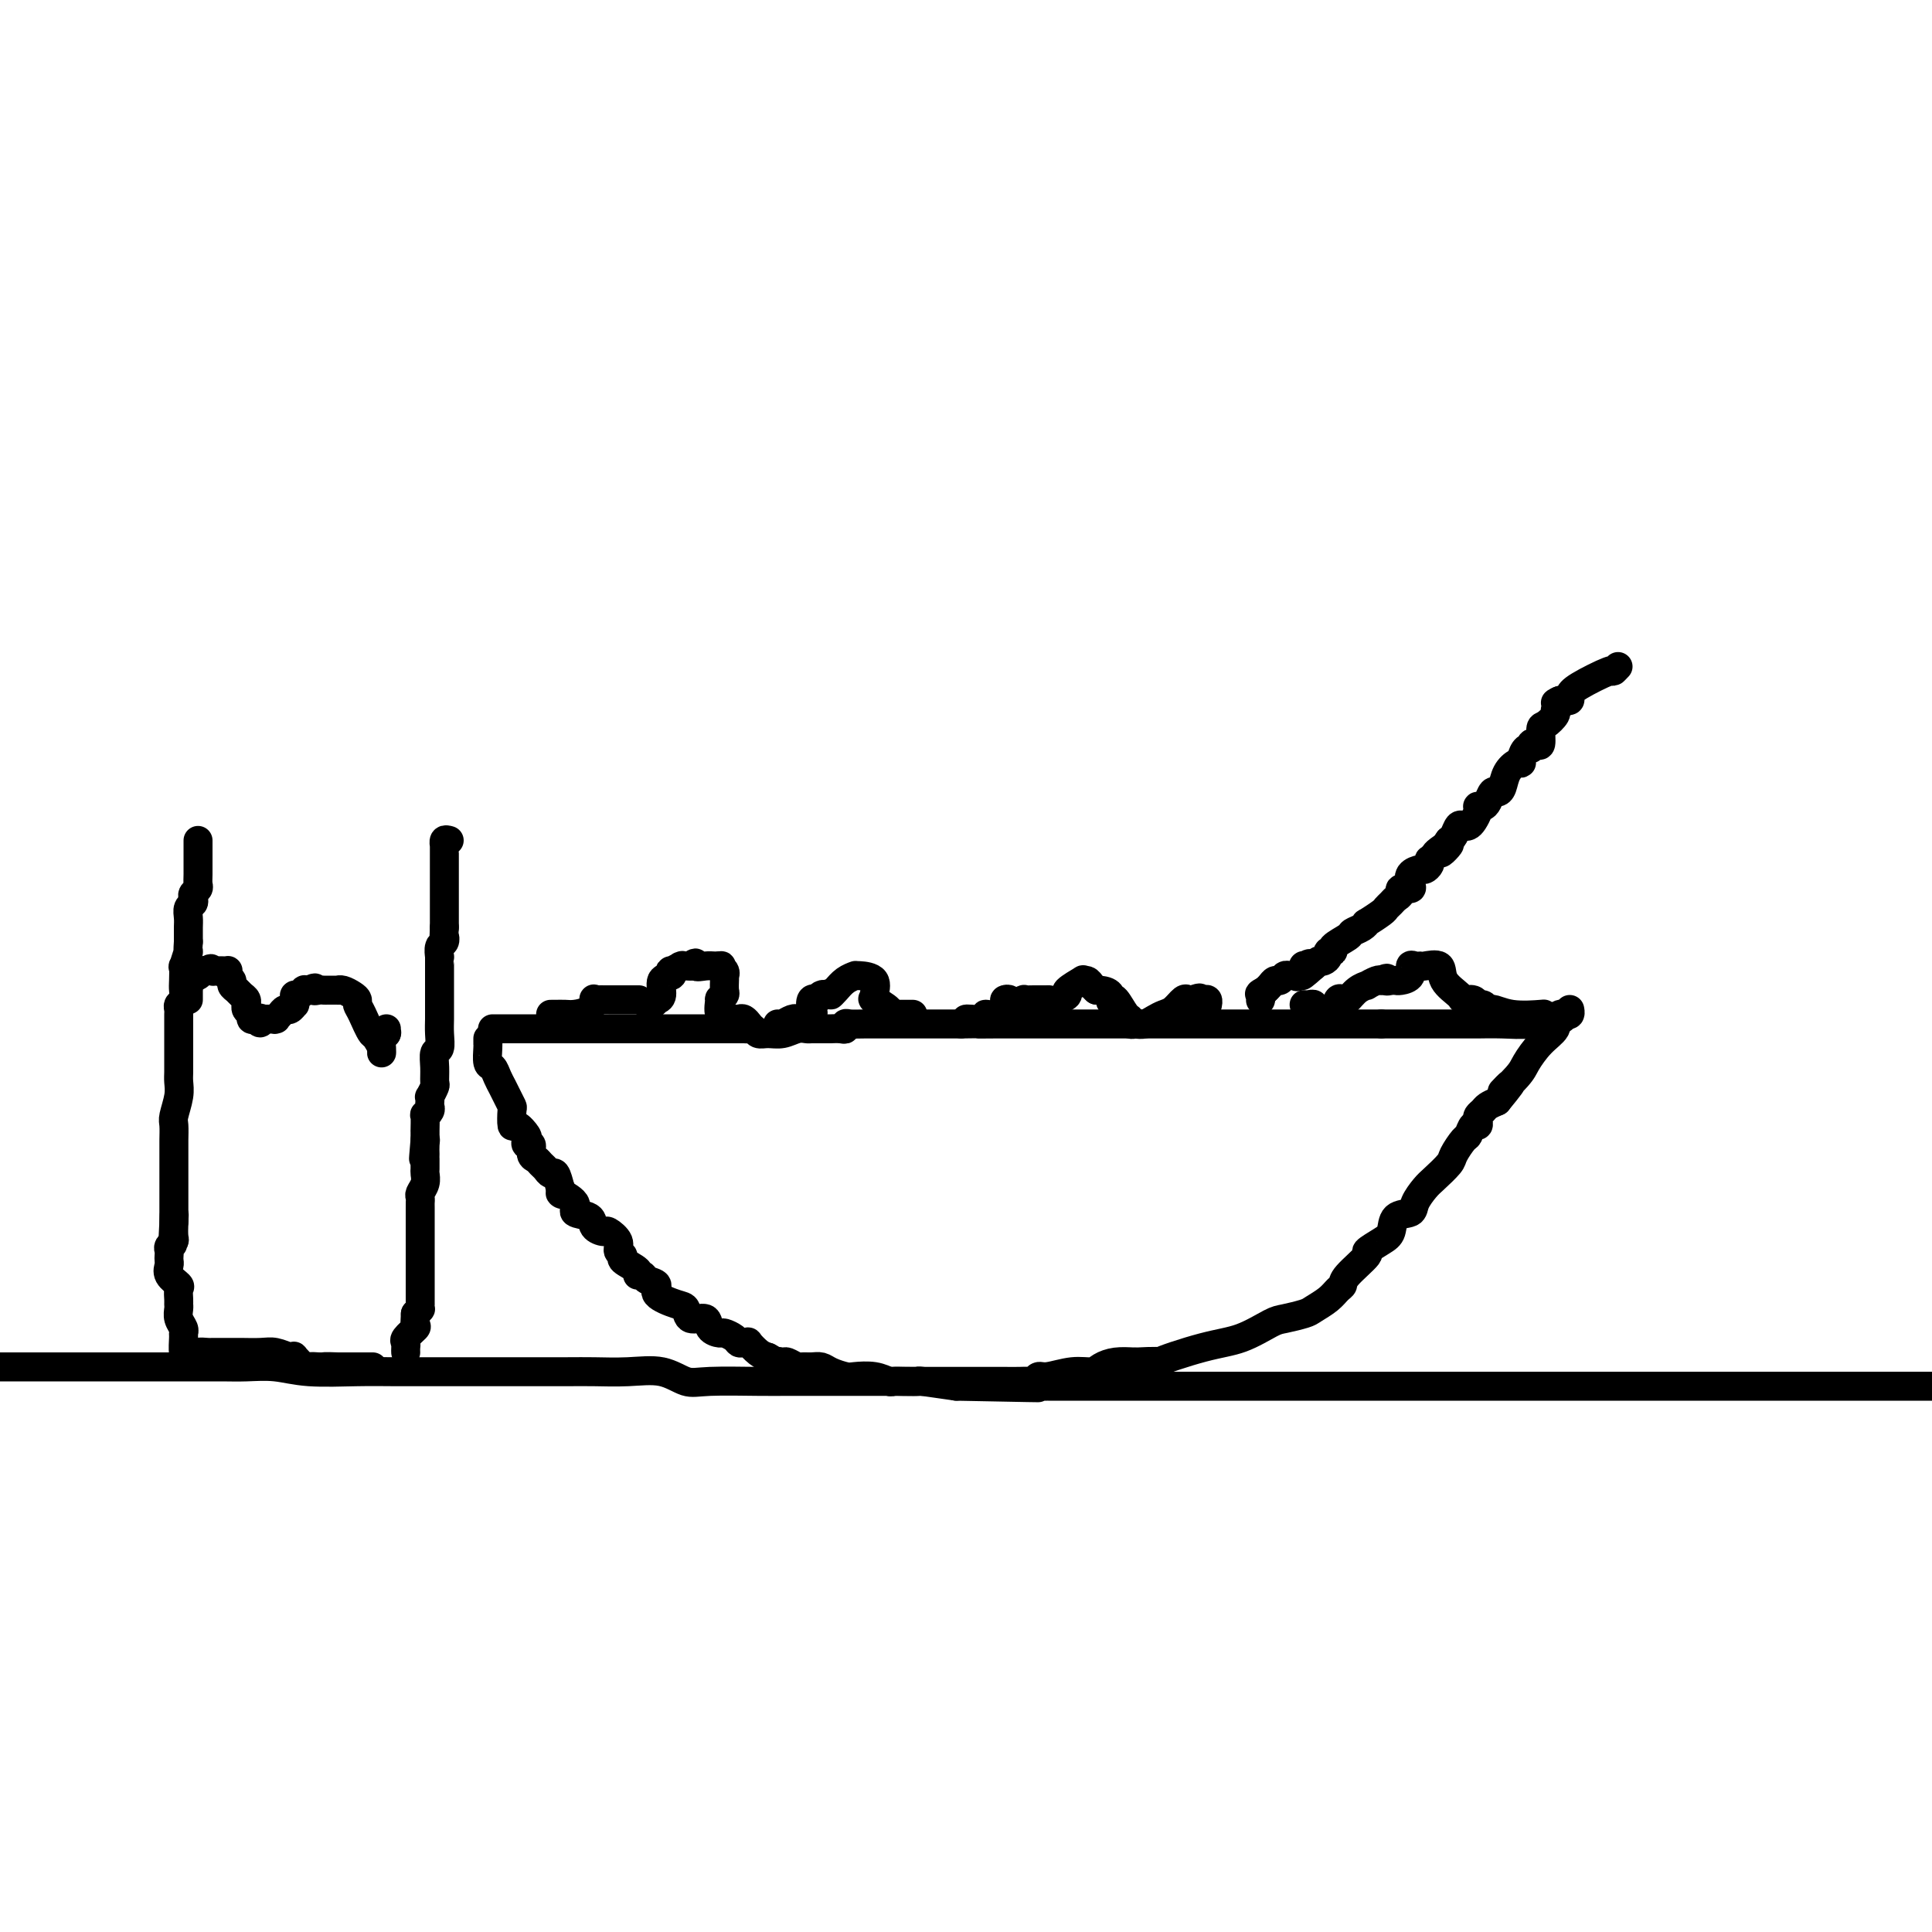 <svg viewBox='0 0 400 400' version='1.1' xmlns='http://www.w3.org/2000/svg' xmlns:xlink='http://www.w3.org/1999/xlink'><g fill='none' stroke='#000000' stroke-width='6' stroke-linecap='round' stroke-linejoin='round'><path d='M2,283c-2.047,-0.000 -4.094,-0.000 0,0c4.094,0.000 14.330,0.000 18,0c3.670,-0.000 0.774,-0.000 1,0c0.226,0.000 3.573,0.000 7,0c3.427,-0.000 6.932,-0.001 9,0c2.068,0.001 2.698,0.004 4,0c1.302,-0.004 3.277,-0.015 5,0c1.723,0.015 3.195,0.057 5,0c1.805,-0.057 3.943,-0.211 6,0c2.057,0.211 4.032,0.789 7,1c2.968,0.211 6.928,0.057 10,0c3.072,-0.057 5.255,-0.015 8,0c2.745,0.015 6.052,0.004 10,0c3.948,-0.004 8.539,-0.001 11,0c2.461,0.001 2.793,-0.002 5,0c2.207,0.002 6.288,0.008 9,0c2.712,-0.008 4.053,-0.030 6,0c1.947,0.030 4.498,0.113 7,0c2.502,-0.113 4.955,-0.423 7,0c2.045,0.423 3.684,1.577 5,2c1.316,0.423 2.311,0.113 5,0c2.689,-0.113 7.072,-0.030 10,0c2.928,0.030 4.399,0.008 6,0c1.601,-0.008 3.331,-0.002 5,0c1.669,0.002 3.278,0.001 5,0c1.722,-0.001 3.556,-0.001 5,0c1.444,0.001 2.497,0.003 4,0c1.503,-0.003 3.454,-0.011 5,0c1.546,0.011 2.685,0.041 3,0c0.315,-0.041 -0.196,-0.155 1,0c1.196,0.155 4.098,0.577 7,1'/><path d='M198,287c31.082,0.619 10.788,0.166 6,0c-4.788,-0.166 5.931,-0.044 10,0c4.069,0.044 1.488,0.012 3,0c1.512,-0.012 7.116,-0.003 11,0c3.884,0.003 6.047,0.001 7,0c0.953,-0.001 0.695,-0.000 3,0c2.305,0.000 7.173,0.000 9,0c1.827,-0.000 0.614,-0.000 1,0c0.386,0.000 2.373,0.000 3,0c0.627,-0.000 -0.105,-0.000 1,0c1.105,0.000 4.048,0.000 8,0c3.952,-0.000 8.912,-0.000 13,0c4.088,0.000 7.305,0.000 11,0c3.695,-0.000 7.870,-0.000 12,0c4.130,0.000 8.217,0.000 14,0c5.783,-0.000 13.262,-0.000 18,0c4.738,0.000 6.735,0.000 9,0c2.265,-0.000 4.797,-0.000 7,0c2.203,0.000 4.078,0.000 6,0c1.922,-0.000 3.892,-0.000 6,0c2.108,0.000 4.356,0.000 7,0c2.644,-0.000 5.686,-0.000 8,0c2.314,0.000 3.902,0.000 6,0c2.098,-0.000 4.707,0.000 7,0c2.293,0.000 4.271,0.000 6,0c1.729,0.000 3.208,0.000 5,0c1.792,0.000 3.896,0.000 6,0'/><path d='M101,215c0.002,0.430 0.003,0.860 0,1c-0.003,0.140 -0.012,-0.009 0,0c0.012,0.009 0.045,0.176 0,1c-0.045,0.824 -0.167,2.303 0,3c0.167,0.697 0.623,0.611 1,1c0.377,0.389 0.676,1.254 1,2c0.324,0.746 0.675,1.375 1,2c0.325,0.625 0.625,1.248 1,2c0.375,0.752 0.826,1.634 1,2c0.174,0.366 0.071,0.216 0,1c-0.071,0.784 -0.111,2.501 0,3c0.111,0.499 0.374,-0.222 1,0c0.626,0.222 1.617,1.387 2,2c0.383,0.613 0.158,0.675 0,1c-0.158,0.325 -0.250,0.913 0,1c0.250,0.087 0.840,-0.328 1,0c0.160,0.328 -0.112,1.399 0,2c0.112,0.601 0.607,0.733 1,1c0.393,0.267 0.683,0.668 1,1c0.317,0.332 0.662,0.594 1,1c0.338,0.406 0.668,0.955 1,1c0.332,0.045 0.666,-0.416 1,0c0.334,0.416 0.667,1.708 1,3'/><path d='M116,246c1.352,2.146 -0.266,1.012 0,1c0.266,-0.012 2.418,1.097 3,2c0.582,0.903 -0.407,1.599 0,2c0.407,0.401 2.208,0.505 3,1c0.792,0.495 0.575,1.379 1,2c0.425,0.621 1.492,0.979 2,1c0.508,0.021 0.459,-0.294 1,0c0.541,0.294 1.673,1.195 2,2c0.327,0.805 -0.152,1.512 0,2c0.152,0.488 0.934,0.757 1,1c0.066,0.243 -0.583,0.461 0,1c0.583,0.539 2.399,1.401 3,2c0.601,0.599 -0.014,0.937 0,1c0.014,0.063 0.658,-0.148 1,0c0.342,0.148 0.382,0.654 1,1c0.618,0.346 1.813,0.531 2,1c0.187,0.469 -0.633,1.220 0,2c0.633,0.780 2.718,1.589 4,2c1.282,0.411 1.762,0.426 2,1c0.238,0.574 0.234,1.708 1,2c0.766,0.292 2.303,-0.259 3,0c0.697,0.259 0.554,1.327 1,2c0.446,0.673 1.481,0.951 2,1c0.519,0.049 0.521,-0.130 1,0c0.479,0.130 1.433,0.569 2,1c0.567,0.431 0.746,0.854 1,1c0.254,0.146 0.582,0.014 1,0c0.418,-0.014 0.927,0.089 1,0c0.073,-0.089 -0.288,-0.370 0,0c0.288,0.370 1.225,1.391 2,2c0.775,0.609 1.387,0.804 2,1'/><path d='M159,281c3.959,2.233 2.355,1.316 2,1c-0.355,-0.316 0.538,-0.032 1,0c0.462,0.032 0.494,-0.188 1,0c0.506,0.188 1.485,0.785 2,1c0.515,0.215 0.565,0.047 1,0c0.435,-0.047 1.256,0.026 2,0c0.744,-0.026 1.413,-0.152 2,0c0.587,0.152 1.092,0.580 2,1c0.908,0.420 2.217,0.830 3,1c0.783,0.170 1.039,0.098 2,0c0.961,-0.098 2.627,-0.222 4,0c1.373,0.222 2.454,0.792 3,1c0.546,0.208 0.558,0.056 1,0c0.442,-0.056 1.313,-0.015 2,0c0.687,0.015 1.191,0.004 2,0c0.809,-0.004 1.922,-0.001 3,0c1.078,0.001 2.122,0.000 3,0c0.878,-0.000 1.590,0.000 3,0c1.410,-0.000 3.519,-0.000 5,0c1.481,0.000 2.333,0.001 3,0c0.667,-0.001 1.148,-0.004 2,0c0.852,0.004 2.074,0.016 3,0c0.926,-0.016 1.556,-0.061 2,0c0.444,0.061 0.703,0.227 1,0c0.297,-0.227 0.631,-0.848 1,-1c0.369,-0.152 0.772,0.166 2,0c1.228,-0.166 3.279,-0.815 5,-1c1.721,-0.185 3.111,0.095 4,0c0.889,-0.095 1.278,-0.564 2,-1c0.722,-0.436 1.778,-0.839 3,-1c1.222,-0.161 2.611,-0.081 4,0'/><path d='M235,282c8.582,-0.457 4.538,0.400 5,0c0.462,-0.400 5.430,-2.058 9,-3c3.570,-0.942 5.742,-1.169 8,-2c2.258,-0.831 4.600,-2.267 6,-3c1.400,-0.733 1.856,-0.764 3,-1c1.144,-0.236 2.976,-0.679 4,-1c1.024,-0.321 1.241,-0.520 2,-1c0.759,-0.480 2.062,-1.239 3,-2c0.938,-0.761 1.513,-1.523 2,-2c0.487,-0.477 0.886,-0.670 1,-1c0.114,-0.330 -0.057,-0.797 1,-2c1.057,-1.203 3.342,-3.142 4,-4c0.658,-0.858 -0.310,-0.635 0,-1c0.310,-0.365 1.899,-1.318 3,-2c1.101,-0.682 1.713,-1.093 2,-2c0.287,-0.907 0.250,-2.311 1,-3c0.750,-0.689 2.289,-0.664 3,-1c0.711,-0.336 0.595,-1.033 1,-2c0.405,-0.967 1.331,-2.203 2,-3c0.669,-0.797 1.082,-1.154 2,-2c0.918,-0.846 2.340,-2.182 3,-3c0.660,-0.818 0.559,-1.118 1,-2c0.441,-0.882 1.425,-2.344 2,-3c0.575,-0.656 0.742,-0.504 1,-1c0.258,-0.496 0.608,-1.638 1,-2c0.392,-0.362 0.825,0.058 1,0c0.175,-0.058 0.091,-0.593 0,-1c-0.091,-0.407 -0.189,-0.686 0,-1c0.189,-0.314 0.666,-0.661 1,-1c0.334,-0.339 0.524,-0.668 1,-1c0.476,-0.332 1.238,-0.666 2,-1'/><path d='M310,228c5.482,-6.648 1.687,-2.768 1,-2c-0.687,0.768 1.734,-1.576 3,-3c1.266,-1.424 1.375,-1.926 2,-3c0.625,-1.074 1.764,-2.719 3,-4c1.236,-1.281 2.570,-2.199 3,-3c0.430,-0.801 -0.042,-1.486 0,-2c0.042,-0.514 0.600,-0.856 1,-1c0.400,-0.144 0.643,-0.090 1,0c0.357,0.090 0.827,0.217 1,0c0.173,-0.217 0.049,-0.776 0,-1c-0.049,-0.224 -0.025,-0.112 0,0'/><path d='M102,213c-0.031,0.000 -0.062,0.000 0,0c0.062,0.000 0.215,0.000 1,0c0.785,-0.000 2.200,0.000 3,0c0.800,0.000 0.984,-0.000 2,0c1.016,0.000 2.864,0.000 4,0c1.136,-0.000 1.561,-0.000 2,0c0.439,0.000 0.893,0.000 1,0c0.107,0.000 -0.134,0.000 0,0c0.134,-0.000 0.643,0.000 1,0c0.357,0.000 0.563,-0.000 1,0c0.437,0.000 1.106,0.000 2,0c0.894,-0.000 2.013,-0.000 3,0c0.987,0.000 1.842,0.000 3,0c1.158,0.000 2.620,0.000 4,0c1.380,0.000 2.679,0.000 3,0c0.321,0.000 -0.337,0.000 0,0c0.337,0.000 1.668,0.000 3,0'/><path d='M135,213c5.694,0.000 3.431,0.000 3,0c-0.431,-0.000 0.972,-0.000 2,0c1.028,0.000 1.681,0.000 2,0c0.319,-0.000 0.302,-0.000 1,0c0.698,0.000 2.109,0.000 3,0c0.891,-0.000 1.261,-0.001 2,0c0.739,0.001 1.847,0.004 3,0c1.153,-0.004 2.353,-0.015 3,0c0.647,0.015 0.743,0.058 1,0c0.257,-0.058 0.677,-0.215 1,0c0.323,0.215 0.549,0.804 1,1c0.451,0.196 1.128,-0.000 2,0c0.872,0.000 1.938,0.196 3,0c1.062,-0.196 2.121,-0.785 3,-1c0.879,-0.215 1.579,-0.058 2,0c0.421,0.058 0.564,0.015 1,0c0.436,-0.015 1.164,-0.003 2,0c0.836,0.003 1.779,-0.003 2,0c0.221,0.003 -0.279,0.015 0,0c0.279,-0.015 1.336,-0.057 2,0c0.664,0.057 0.933,0.211 1,0c0.067,-0.211 -0.069,-0.789 0,-1c0.069,-0.211 0.341,-0.057 1,0c0.659,0.057 1.704,0.015 3,0c1.296,-0.015 2.843,-0.004 4,0c1.157,0.004 1.924,0.001 3,0c1.076,-0.001 2.462,-0.000 4,0c1.538,0.000 3.227,0.000 4,0c0.773,-0.000 0.631,-0.000 1,0c0.369,0.000 1.248,0.000 2,0c0.752,-0.000 1.376,-0.000 2,0'/><path d='M199,212c10.696,-0.155 5.434,-0.041 4,0c-1.434,0.041 0.958,0.011 3,0c2.042,-0.011 3.732,-0.003 5,0c1.268,0.003 2.114,0.001 3,0c0.886,-0.001 1.811,-0.000 3,0c1.189,0.000 2.641,0.000 4,0c1.359,-0.000 2.626,-0.000 4,0c1.374,0.000 2.855,0.000 4,0c1.145,-0.000 1.953,-0.000 3,0c1.047,0.000 2.333,0.000 3,0c0.667,-0.000 0.717,-0.000 2,0c1.283,0.000 3.800,0.000 5,0c1.200,-0.000 1.082,-0.000 2,0c0.918,0.000 2.871,0.000 4,0c1.129,-0.000 1.433,-0.000 2,0c0.567,0.000 1.396,0.000 2,0c0.604,-0.000 0.983,-0.000 2,0c1.017,0.000 2.672,0.000 4,0c1.328,-0.000 2.328,-0.000 3,0c0.672,0.000 1.016,0.000 2,0c0.984,-0.000 2.609,-0.000 3,0c0.391,0.000 -0.451,0.000 0,0c0.451,0.000 2.194,-0.000 3,0c0.806,0.000 0.676,0.000 1,0c0.324,0.000 1.101,-0.000 2,0c0.899,0.000 1.918,0.000 3,0c1.082,0.000 2.226,-0.000 3,0c0.774,0.000 1.176,0.000 2,0c0.824,0.000 2.068,-0.000 3,0c0.932,0.000 1.552,0.000 2,0c0.448,0.000 0.724,0.000 1,0'/><path d='M286,212c13.825,-0.000 4.887,-0.000 2,0c-2.887,0.000 0.278,0.000 2,0c1.722,-0.000 2.002,-0.000 2,0c-0.002,0.000 -0.285,0.000 0,0c0.285,-0.000 1.138,-0.000 2,0c0.862,0.000 1.734,0.000 2,0c0.266,-0.000 -0.074,-0.000 0,0c0.074,0.000 0.563,0.000 1,0c0.437,-0.000 0.822,-0.000 1,0c0.178,0.000 0.149,0.000 1,0c0.851,-0.000 2.582,-0.000 3,0c0.418,0.000 -0.478,0.001 0,0c0.478,-0.001 2.329,-0.004 3,0c0.671,0.004 0.162,0.015 1,0c0.838,-0.015 3.023,-0.057 5,0c1.977,0.057 3.746,0.211 6,0c2.254,-0.211 4.991,-0.788 6,-1c1.009,-0.212 0.288,-0.061 0,0c-0.288,0.061 -0.144,0.030 0,0'/><path d='M335,138c-0.475,0.500 -0.950,0.999 -1,1c-0.050,0.001 0.323,-0.497 -1,0c-1.323,0.497 -4.344,1.990 -6,3c-1.656,1.010 -1.949,1.539 -2,2c-0.051,0.461 0.140,0.855 0,1c-0.140,0.145 -0.611,0.041 -1,0c-0.389,-0.041 -0.694,-0.021 -1,0'/><path d='M323,145c-1.875,1.036 -0.561,0.127 0,0c0.561,-0.127 0.371,0.527 0,1c-0.371,0.473 -0.922,0.765 -1,1c-0.078,0.235 0.316,0.413 0,1c-0.316,0.587 -1.343,1.582 -2,2c-0.657,0.418 -0.946,0.260 -1,1c-0.054,0.740 0.126,2.379 0,3c-0.126,0.621 -0.560,0.225 -1,0c-0.440,-0.225 -0.888,-0.281 -1,0c-0.112,0.281 0.112,0.897 0,1c-0.112,0.103 -0.558,-0.307 -1,0c-0.442,0.307 -0.878,1.332 -1,2c-0.122,0.668 0.069,0.978 0,1c-0.069,0.022 -0.400,-0.245 -1,0c-0.600,0.245 -1.470,1.000 -2,2c-0.530,1.000 -0.719,2.243 -1,3c-0.281,0.757 -0.653,1.026 -1,1c-0.347,-0.026 -0.667,-0.347 -1,0c-0.333,0.347 -0.677,1.363 -1,2c-0.323,0.637 -0.625,0.895 -1,1c-0.375,0.105 -0.821,0.056 -1,0c-0.179,-0.056 -0.089,-0.120 0,0c0.089,0.120 0.179,0.423 0,1c-0.179,0.577 -0.625,1.429 -1,2c-0.375,0.571 -0.678,0.860 -1,1c-0.322,0.140 -0.664,0.130 -1,0c-0.336,-0.130 -0.667,-0.381 -1,0c-0.333,0.381 -0.666,1.395 -1,2c-0.334,0.605 -0.667,0.803 -1,1'/><path d='M300,174c-3.449,4.664 -0.570,1.823 0,1c0.570,-0.823 -1.167,0.371 -2,1c-0.833,0.629 -0.762,0.694 -1,1c-0.238,0.306 -0.783,0.852 -1,1c-0.217,0.148 -0.104,-0.102 0,0c0.104,0.102 0.199,0.556 0,1c-0.199,0.444 -0.692,0.880 -1,1c-0.308,0.120 -0.430,-0.074 -1,0c-0.570,0.074 -1.588,0.415 -2,1c-0.412,0.585 -0.219,1.414 0,2c0.219,0.586 0.462,0.931 0,1c-0.462,0.069 -1.630,-0.136 -2,0c-0.370,0.136 0.058,0.612 0,1c-0.058,0.388 -0.601,0.686 -1,1c-0.399,0.314 -0.653,0.644 -1,1c-0.347,0.356 -0.788,0.739 -1,1c-0.212,0.261 -0.194,0.399 -1,1c-0.806,0.601 -2.437,1.666 -3,2c-0.563,0.334 -0.057,-0.062 0,0c0.057,0.062 -0.334,0.581 -1,1c-0.666,0.419 -1.608,0.739 -2,1c-0.392,0.261 -0.234,0.465 -1,1c-0.766,0.535 -2.457,1.401 -3,2c-0.543,0.599 0.061,0.931 0,1c-0.061,0.069 -0.786,-0.126 -1,0c-0.214,0.126 0.084,0.572 0,1c-0.084,0.428 -0.548,0.836 -1,1c-0.452,0.164 -0.891,0.083 -1,0c-0.109,-0.083 0.112,-0.166 0,0c-0.112,0.166 -0.556,0.583 -1,1'/><path d='M272,200c-4.494,4.013 -1.729,1.047 -1,0c0.729,-1.047 -0.578,-0.175 -1,0c-0.422,0.175 0.042,-0.346 0,0c-0.042,0.346 -0.589,1.561 -1,2c-0.411,0.439 -0.688,0.103 -1,0c-0.312,-0.103 -0.661,0.028 -1,0c-0.339,-0.028 -0.668,-0.215 -1,0c-0.332,0.215 -0.666,0.831 -1,1c-0.334,0.169 -0.667,-0.108 -1,0c-0.333,0.108 -0.667,0.602 -1,1c-0.333,0.398 -0.667,0.699 -1,1'/><path d='M262,205c-1.774,0.939 -1.207,0.788 -1,1c0.207,0.212 0.056,0.788 0,1c-0.056,0.212 -0.016,0.061 0,0c0.016,-0.061 0.008,-0.030 0,0'/><path d='M134,208c0.300,0.115 0.600,0.231 1,0c0.400,-0.231 0.899,-0.807 1,-1c0.101,-0.193 -0.197,-0.003 0,0c0.197,0.003 0.888,-0.180 1,-1c0.112,-0.820 -0.355,-2.276 0,-3c0.355,-0.724 1.531,-0.716 2,-1c0.469,-0.284 0.230,-0.861 0,-1c-0.230,-0.139 -0.450,0.159 0,0c0.450,-0.159 1.570,-0.775 2,-1c0.430,-0.225 0.171,-0.060 0,0c-0.171,0.060 -0.252,0.016 0,0c0.252,-0.016 0.837,-0.004 1,0c0.163,0.004 -0.096,0.001 0,0c0.096,-0.001 0.548,-0.001 1,0'/><path d='M143,200c1.526,-1.238 0.840,-0.332 1,0c0.160,0.332 1.167,0.089 2,0c0.833,-0.089 1.494,-0.024 2,0c0.506,0.024 0.859,0.007 1,0c0.141,-0.007 0.071,-0.003 0,0'/><path d='M149,200c0.868,-0.043 0.036,-0.151 0,0c-0.036,0.151 0.722,0.560 1,1c0.278,0.440 0.074,0.909 0,1c-0.074,0.091 -0.019,-0.197 0,0c0.019,0.197 0.001,0.881 0,1c-0.001,0.119 0.014,-0.325 0,0c-0.014,0.325 -0.058,1.418 0,2c0.058,0.582 0.218,0.653 0,1c-0.218,0.347 -0.815,0.969 -1,1c-0.185,0.031 0.043,-0.528 0,0c-0.043,0.528 -0.358,2.142 0,3c0.358,0.858 1.388,0.959 2,1c0.612,0.041 0.806,0.020 1,0'/><path d='M152,211c0.646,0.171 0.761,0.097 1,0c0.239,-0.097 0.603,-0.219 1,0c0.397,0.219 0.828,0.777 1,1c0.172,0.223 0.086,0.112 0,0'/><path d='M161,212c0.233,0.111 0.466,0.223 1,0c0.534,-0.223 1.369,-0.779 2,-1c0.631,-0.221 1.058,-0.105 1,0c-0.058,0.105 -0.600,0.200 0,0c0.600,-0.200 2.342,-0.694 3,-1c0.658,-0.306 0.232,-0.426 0,-1c-0.232,-0.574 -0.269,-1.604 0,-2c0.269,-0.396 0.845,-0.158 1,0c0.155,0.158 -0.112,0.235 0,0c0.112,-0.235 0.603,-0.781 1,-1c0.397,-0.219 0.698,-0.109 1,0'/><path d='M171,206c1.737,-0.896 1.078,-0.135 1,0c-0.078,0.135 0.425,-0.356 1,-1c0.575,-0.644 1.223,-1.439 2,-2c0.777,-0.561 1.682,-0.886 2,-1c0.318,-0.114 0.047,-0.016 0,0c-0.047,0.016 0.128,-0.050 1,0c0.872,0.050 2.441,0.216 3,1c0.559,0.784 0.106,2.186 0,3c-0.106,0.814 0.133,1.041 0,1c-0.133,-0.041 -0.639,-0.351 0,0c0.639,0.351 2.424,1.362 3,2c0.576,0.638 -0.057,0.903 0,1c0.057,0.097 0.803,0.026 1,0c0.197,-0.026 -0.155,-0.007 0,0c0.155,0.007 0.816,0.002 1,0c0.184,-0.002 -0.108,-0.000 0,0c0.108,0.000 0.617,0.000 1,0c0.383,-0.000 0.642,-0.000 1,0c0.358,0.000 0.817,0.000 1,0c0.183,-0.000 0.092,-0.000 0,0'/><path d='M200,211c0.071,-0.034 0.142,-0.068 1,0c0.858,0.068 2.502,0.239 3,0c0.498,-0.239 -0.150,-0.888 0,-1c0.150,-0.112 1.097,0.313 2,0c0.903,-0.313 1.761,-1.366 2,-2c0.239,-0.634 -0.142,-0.850 0,-1c0.142,-0.150 0.808,-0.233 1,0c0.192,0.233 -0.088,0.781 0,1c0.088,0.219 0.544,0.110 1,0'/><path d='M210,208c1.791,-0.480 1.269,-0.181 1,0c-0.269,0.181 -0.285,0.245 0,0c0.285,-0.245 0.870,-0.798 1,-1c0.130,-0.202 -0.194,-0.053 0,0c0.194,0.053 0.908,0.011 2,0c1.092,-0.011 2.563,0.009 3,0c0.437,-0.009 -0.158,-0.049 0,0c0.158,0.049 1.071,0.185 2,0c0.929,-0.185 1.874,-0.691 2,-1c0.126,-0.309 -0.566,-0.420 0,-1c0.566,-0.580 2.390,-1.630 3,-2c0.610,-0.370 0.006,-0.060 0,0c-0.006,0.060 0.586,-0.128 1,0c0.414,0.128 0.650,0.573 1,1c0.350,0.427 0.814,0.836 1,1c0.186,0.164 0.093,0.082 0,0'/><path d='M227,205c3.318,-0.023 3.114,1.418 3,2c-0.114,0.582 -0.137,0.303 0,0c0.137,-0.303 0.433,-0.631 1,0c0.567,0.631 1.406,2.222 2,3c0.594,0.778 0.943,0.745 1,1c0.057,0.255 -0.177,0.799 0,1c0.177,0.201 0.765,0.057 1,0c0.235,-0.057 0.118,-0.029 0,0'/><path d='M235,212c0.667,0.087 1.334,0.173 2,0c0.666,-0.173 1.330,-0.607 2,-1c0.670,-0.393 1.345,-0.746 2,-1c0.655,-0.254 1.289,-0.408 2,-1c0.711,-0.592 1.499,-1.621 2,-2c0.501,-0.379 0.715,-0.108 1,0c0.285,0.108 0.643,0.054 1,0'/><path d='M247,207c2.095,-0.772 1.332,-0.203 1,0c-0.332,0.203 -0.233,0.041 0,0c0.233,-0.041 0.598,0.041 1,0c0.402,-0.041 0.839,-0.203 1,0c0.161,0.203 0.046,0.772 0,1c-0.046,0.228 -0.023,0.114 0,0'/><path d='M270,208c0.302,0.030 0.605,0.060 1,0c0.395,-0.060 0.883,-0.210 1,0c0.117,0.210 -0.138,0.781 0,1c0.138,0.219 0.667,0.086 1,0c0.333,-0.086 0.470,-0.127 1,0c0.530,0.127 1.454,0.420 2,0c0.546,-0.420 0.715,-1.552 1,-2c0.285,-0.448 0.688,-0.210 1,0c0.312,0.210 0.535,0.392 1,0c0.465,-0.392 1.171,-1.359 2,-2c0.829,-0.641 1.779,-0.955 2,-1c0.221,-0.045 -0.287,0.180 0,0c0.287,-0.180 1.368,-0.766 2,-1c0.632,-0.234 0.816,-0.117 1,0'/><path d='M286,203c1.730,-0.928 1.054,-0.248 1,0c-0.054,0.248 0.515,0.065 1,0c0.485,-0.065 0.886,-0.011 1,0c0.114,0.011 -0.058,-0.021 0,0c0.058,0.021 0.345,0.097 1,0c0.655,-0.097 1.679,-0.365 2,-1c0.321,-0.635 -0.061,-1.637 0,-2c0.061,-0.363 0.563,-0.089 1,0c0.437,0.089 0.807,-0.008 1,0c0.193,0.008 0.208,0.122 1,0c0.792,-0.122 2.363,-0.479 3,0c0.637,0.479 0.342,1.792 1,3c0.658,1.208 2.270,2.309 3,3c0.730,0.691 0.577,0.973 1,1c0.423,0.027 1.423,-0.199 2,0c0.577,0.199 0.732,0.823 1,1c0.268,0.177 0.648,-0.092 1,0c0.352,0.092 0.676,0.546 1,1'/><path d='M308,209c1.627,1.332 0.694,0.161 1,0c0.306,-0.161 1.852,0.687 4,1c2.148,0.313 4.900,0.089 6,0c1.100,-0.089 0.550,-0.045 0,0'/><path d='M114,210c0.235,0.004 0.470,0.008 1,0c0.530,-0.008 1.357,-0.026 2,0c0.643,0.026 1.104,0.098 2,0c0.896,-0.098 2.229,-0.366 3,-1c0.771,-0.634 0.980,-1.634 1,-2c0.020,-0.366 -0.150,-0.098 0,0c0.150,0.098 0.618,0.026 1,0c0.382,-0.026 0.677,-0.007 1,0c0.323,0.007 0.672,0.002 1,0c0.328,-0.002 0.634,-0.001 1,0c0.366,0.001 0.791,0.000 1,0c0.209,-0.000 0.200,-0.000 1,0c0.800,0.000 2.408,0.000 3,0c0.592,-0.000 0.169,-0.000 0,0c-0.169,0.000 -0.085,0.000 0,0'/><path d='M41,174c-0.000,0.350 -0.000,0.699 0,1c0.000,0.301 0.001,0.553 0,1c-0.001,0.447 -0.004,1.089 0,2c0.004,0.911 0.015,2.089 0,3c-0.015,0.911 -0.056,1.554 0,2c0.056,0.446 0.207,0.696 0,1c-0.207,0.304 -0.774,0.662 -1,1c-0.226,0.338 -0.113,0.657 0,1c0.113,0.343 0.226,0.712 0,1c-0.226,0.288 -0.793,0.497 -1,1c-0.207,0.503 -0.056,1.300 0,2c0.056,0.700 0.015,1.304 0,2c-0.015,0.696 -0.004,1.485 0,2c0.004,0.515 0.002,0.758 0,1'/><path d='M39,195c-0.249,3.508 0.129,1.779 0,2c-0.129,0.221 -0.766,2.392 -1,3c-0.234,0.608 -0.067,-0.346 0,0c0.067,0.346 0.032,1.991 0,3c-0.032,1.009 -0.061,1.383 0,2c0.061,0.617 0.213,1.479 0,2c-0.213,0.521 -0.789,0.703 -1,1c-0.211,0.297 -0.057,0.711 0,1c0.057,0.289 0.015,0.455 0,1c-0.015,0.545 -0.004,1.470 0,2c0.004,0.530 0.001,0.666 0,1c-0.001,0.334 -0.000,0.866 0,1c0.000,0.134 0.000,-0.130 0,0c-0.000,0.130 0.000,0.654 0,1c-0.000,0.346 -0.000,0.515 0,1c0.000,0.485 0.001,1.286 0,2c-0.001,0.714 -0.004,1.340 0,2c0.004,0.660 0.015,1.355 0,2c-0.015,0.645 -0.057,1.240 0,2c0.057,0.760 0.211,1.683 0,3c-0.211,1.317 -0.789,3.027 -1,4c-0.211,0.973 -0.057,1.208 0,2c0.057,0.792 0.015,2.141 0,3c-0.015,0.859 -0.004,1.228 0,2c0.004,0.772 0.001,1.946 0,3c-0.001,1.054 -0.000,1.988 0,3c0.000,1.012 0.000,2.103 0,3c-0.000,0.897 -0.000,1.601 0,2c0.000,0.399 0.000,0.492 0,1c-0.000,0.508 -0.000,1.431 0,2c0.000,0.569 0.000,0.785 0,1'/><path d='M36,253c-0.465,9.018 -0.128,2.563 0,0c0.128,-2.563 0.048,-1.234 0,0c-0.048,1.234 -0.066,2.372 0,3c0.066,0.628 0.214,0.746 0,1c-0.214,0.254 -0.789,0.645 -1,1c-0.211,0.355 -0.059,0.675 0,1c0.059,0.325 0.023,0.654 0,1c-0.023,0.346 -0.034,0.707 0,1c0.034,0.293 0.114,0.516 0,1c-0.114,0.484 -0.423,1.229 0,2c0.423,0.771 1.578,1.568 2,2c0.422,0.432 0.112,0.500 0,1c-0.112,0.500 -0.026,1.433 0,2c0.026,0.567 -0.007,0.768 0,1c0.007,0.232 0.055,0.494 0,1c-0.055,0.506 -0.212,1.257 0,2c0.212,0.743 0.792,1.477 1,2c0.208,0.523 0.046,0.834 0,1c-0.046,0.166 0.026,0.188 0,1c-0.026,0.812 -0.151,2.413 0,3c0.151,0.587 0.579,0.158 1,0c0.421,-0.158 0.835,-0.045 1,0c0.165,0.045 0.083,0.023 0,0'/><path d='M93,174c-0.423,-0.117 -0.845,-0.235 -1,0c-0.155,0.235 -0.041,0.821 0,1c0.041,0.179 0.011,-0.050 0,0c-0.011,0.050 -0.003,0.380 0,1c0.003,0.620 0.001,1.529 0,2c-0.001,0.471 -0.000,0.504 0,1c0.000,0.496 0.000,1.456 0,2c-0.000,0.544 -0.000,0.670 0,1c0.000,0.330 0.000,0.862 0,1c-0.000,0.138 -0.000,-0.118 0,0c0.000,0.118 0.000,0.609 0,1c-0.000,0.391 -0.000,0.681 0,1c0.000,0.319 0.000,0.667 0,1c-0.000,0.333 -0.000,0.653 0,1c0.000,0.347 0.000,0.722 0,1c-0.000,0.278 -0.000,0.459 0,1c0.000,0.541 0.000,1.440 0,2c-0.000,0.560 -0.000,0.780 0,1'/><path d='M92,192c-0.171,3.184 -0.098,2.145 0,2c0.098,-0.145 0.223,0.605 0,1c-0.223,0.395 -0.792,0.435 -1,1c-0.208,0.565 -0.056,1.655 0,2c0.056,0.345 0.015,-0.055 0,0c-0.015,0.055 -0.004,0.565 0,1c0.004,0.435 0.001,0.794 0,1c-0.001,0.206 -0.000,0.258 0,1c0.000,0.742 0.000,2.174 0,3c-0.000,0.826 -0.000,1.047 0,1c0.000,-0.047 0.000,-0.361 0,0c-0.000,0.361 -0.000,1.397 0,2c0.000,0.603 0.001,0.771 0,1c-0.001,0.229 -0.004,0.518 0,1c0.004,0.482 0.015,1.157 0,2c-0.015,0.843 -0.057,1.855 0,3c0.057,1.145 0.212,2.424 0,3c-0.212,0.576 -0.793,0.449 -1,1c-0.207,0.551 -0.041,1.779 0,3c0.041,1.221 -0.041,2.435 0,3c0.041,0.565 0.207,0.480 0,1c-0.207,0.520 -0.786,1.644 -1,2c-0.214,0.356 -0.061,-0.058 0,0c0.061,0.058 0.030,0.587 0,1c-0.030,0.413 -0.061,0.711 0,1c0.061,0.289 0.212,0.570 0,1c-0.212,0.430 -0.789,1.010 -1,1c-0.211,-0.010 -0.057,-0.611 0,0c0.057,0.611 0.015,2.434 0,3c-0.015,0.566 -0.004,-0.124 0,0c0.004,0.124 0.002,1.062 0,2'/><path d='M88,236c-0.619,7.061 -0.166,2.713 0,1c0.166,-1.713 0.045,-0.792 0,0c-0.045,0.792 -0.012,1.454 0,2c0.012,0.546 0.004,0.975 0,1c-0.004,0.025 -0.005,-0.354 0,0c0.005,0.354 0.015,1.443 0,2c-0.015,0.557 -0.057,0.584 0,1c0.057,0.416 0.211,1.222 0,2c-0.211,0.778 -0.789,1.527 -1,2c-0.211,0.473 -0.057,0.670 0,1c0.057,0.330 0.015,0.794 0,1c-0.015,0.206 -0.004,0.153 0,1c0.004,0.847 0.001,2.594 0,4c-0.001,1.406 -0.000,2.471 0,3c0.000,0.529 0.000,0.523 0,1c-0.000,0.477 -0.000,1.438 0,2c0.000,0.562 0.000,0.727 0,1c-0.000,0.273 -0.000,0.655 0,1c0.000,0.345 0.000,0.653 0,1c-0.000,0.347 0.000,0.733 0,1c-0.000,0.267 -0.000,0.414 0,1c0.000,0.586 0.000,1.610 0,2c-0.000,0.390 -0.000,0.147 0,0c0.000,-0.147 0.000,-0.198 0,0c-0.000,0.198 -0.000,0.646 0,1c0.000,0.354 0.001,0.616 0,1c-0.001,0.384 -0.003,0.890 0,1c0.003,0.110 0.011,-0.177 0,0c-0.011,0.177 -0.041,0.817 0,1c0.041,0.183 0.155,-0.091 0,0c-0.155,0.091 -0.577,0.545 -1,1'/><path d='M86,272c-0.301,5.744 -0.052,2.102 0,1c0.052,-1.102 -0.091,0.334 0,1c0.091,0.666 0.417,0.560 0,1c-0.417,0.440 -1.576,1.424 -2,2c-0.424,0.576 -0.114,0.742 0,1c0.114,0.258 0.031,0.608 0,1c-0.031,0.392 -0.009,0.826 0,1c0.009,0.174 0.004,0.087 0,0'/><path d='M41,281c0.000,0.000 0.000,-1.000 0,-1'/><path d='M41,280c0.389,-0.155 1.360,-0.041 2,0c0.640,0.041 0.948,0.011 1,0c0.052,-0.011 -0.154,-0.003 0,0c0.154,0.003 0.667,0.001 1,0c0.333,-0.001 0.486,-0.001 1,0c0.514,0.001 1.388,0.004 2,0c0.612,-0.004 0.963,-0.015 2,0c1.037,0.015 2.759,0.054 4,0c1.241,-0.054 2.000,-0.203 3,0c1.000,0.203 2.242,0.758 3,1c0.758,0.242 1.032,0.170 1,0c-0.032,-0.170 -0.369,-0.437 0,0c0.369,0.437 1.446,1.579 2,2c0.554,0.421 0.587,0.120 1,0c0.413,-0.120 1.207,-0.060 2,0'/><path d='M66,283c3.900,0.464 1.150,0.124 1,0c-0.150,-0.124 2.301,-0.033 3,0c0.699,0.033 -0.355,0.009 0,0c0.355,-0.009 2.120,-0.002 3,0c0.880,0.002 0.877,0.001 1,0c0.123,-0.001 0.373,-0.000 1,0c0.627,0.000 1.630,0.000 2,0c0.370,-0.000 0.106,-0.000 0,0c-0.106,0.000 -0.053,0.000 0,0'/><path d='M39,207c-0.001,-0.839 -0.002,-1.678 0,-2c0.002,-0.322 0.007,-0.128 0,0c-0.007,0.128 -0.027,0.188 0,0c0.027,-0.188 0.102,-0.625 0,-1c-0.102,-0.375 -0.381,-0.689 0,-1c0.381,-0.311 1.422,-0.619 2,-1c0.578,-0.381 0.694,-0.833 1,-1c0.306,-0.167 0.802,-0.048 1,0c0.198,0.048 0.099,0.024 0,0'/><path d='M43,201c0.817,-0.927 0.859,-0.245 1,0c0.141,0.245 0.382,0.055 1,0c0.618,-0.055 1.615,0.027 2,0c0.385,-0.027 0.159,-0.162 0,0c-0.159,0.162 -0.250,0.621 0,1c0.250,0.379 0.841,0.679 1,1c0.159,0.321 -0.115,0.664 0,1c0.115,0.336 0.620,0.663 1,1c0.380,0.337 0.637,0.682 1,1c0.363,0.318 0.833,0.610 1,1c0.167,0.390 0.030,0.879 0,1c-0.030,0.121 0.047,-0.125 0,0c-0.047,0.125 -0.219,0.621 0,1c0.219,0.379 0.828,0.640 1,1c0.172,0.360 -0.094,0.817 0,1c0.094,0.183 0.547,0.091 1,0'/><path d='M53,211c1.162,1.547 1.068,0.414 1,0c-0.068,-0.414 -0.110,-0.110 0,0c0.110,0.110 0.372,0.027 1,0c0.628,-0.027 1.621,0.003 2,0c0.379,-0.003 0.143,-0.038 0,0c-0.143,0.038 -0.192,0.150 0,0c0.192,-0.150 0.626,-0.561 1,-1c0.374,-0.439 0.689,-0.905 1,-1c0.311,-0.095 0.619,0.181 1,0c0.381,-0.181 0.837,-0.818 1,-1c0.163,-0.182 0.034,0.091 0,0c-0.034,-0.091 0.029,-0.546 0,-1c-0.029,-0.454 -0.149,-0.906 0,-1c0.149,-0.094 0.566,0.171 1,0c0.434,-0.171 0.886,-0.777 1,-1c0.114,-0.223 -0.110,-0.064 0,0c0.110,0.064 0.555,0.032 1,0'/><path d='M64,205c1.882,-0.928 1.086,-0.249 1,0c-0.086,0.249 0.537,0.067 1,0c0.463,-0.067 0.767,-0.019 1,0c0.233,0.019 0.395,0.008 1,0c0.605,-0.008 1.655,-0.013 2,0c0.345,0.013 -0.013,0.045 0,0c0.013,-0.045 0.398,-0.166 1,0c0.602,0.166 1.422,0.620 2,1c0.578,0.380 0.915,0.686 1,1c0.085,0.314 -0.082,0.637 0,1c0.082,0.363 0.414,0.767 1,2c0.586,1.233 1.427,3.293 2,4c0.573,0.707 0.878,0.059 1,0c0.122,-0.059 0.061,0.470 0,1'/><path d='M78,215c1.001,1.776 1.003,1.716 1,2c-0.003,0.284 -0.011,0.911 0,1c0.011,0.089 0.041,-0.361 0,-1c-0.041,-0.639 -0.155,-1.468 0,-2c0.155,-0.532 0.577,-0.766 1,-1'/><path d='M80,214c0.156,-0.578 0.044,-0.022 0,0c-0.044,0.022 -0.022,-0.489 0,-1'/></g>
</svg>